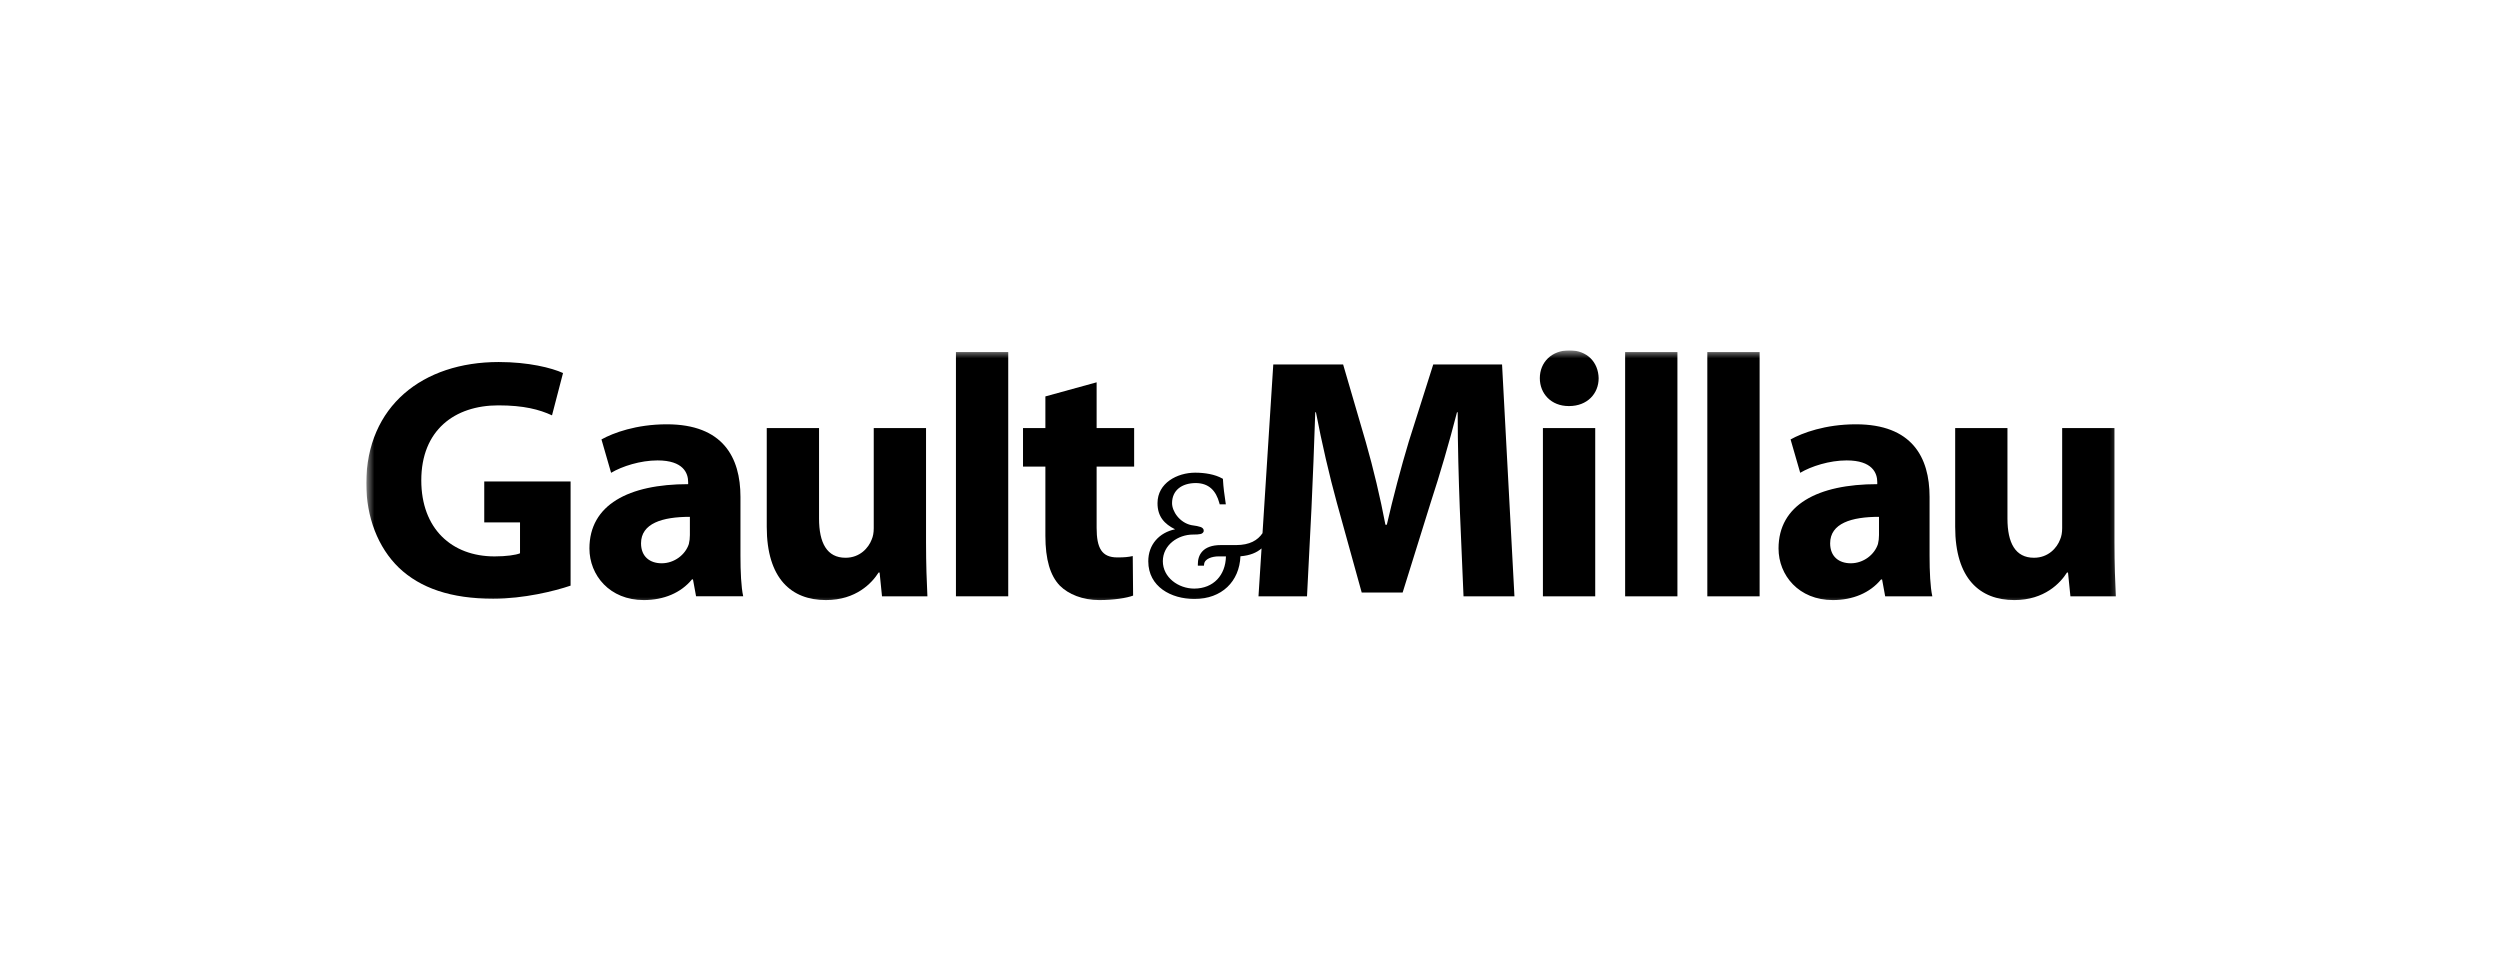 <svg width="157" height="60" viewBox="0 0 157 60" fill="none" xmlns="http://www.w3.org/2000/svg">
<g filter="url(#filter0_b_5723_424)">
<rect width="157" height="60" rx="8" fill="url(#paint0_linear_5723_424)" fill-opacity="0.9"/>
<rect x="0.5" y="0.5" width="156" height="59" rx="7.5" stroke="white"/>
<g clip-path="url(#clip0_5723_424)">
<mask id="mask0_5723_424" style="mask-type:luminance" maskUnits="userSpaceOnUse" x="23" y="22" width="111" height="16">
<path d="M133.545 22H23V38H133.545V22Z" fill="white"/>
</mask>
<g mask="url(#mask0_5723_424)">
<path fill-rule="evenodd" clip-rule="evenodd" d="M35.833 36.778C34.818 37.123 32.895 37.599 30.972 37.599C28.315 37.599 26.392 36.929 25.053 35.655C23.735 34.38 23 32.479 23 30.34C23.022 25.5 26.543 22.735 31.318 22.735C33.197 22.735 34.645 23.102 35.358 23.426L34.666 26.084C33.867 25.716 32.895 25.457 31.296 25.457C28.552 25.457 26.457 27.012 26.457 30.167C26.457 33.191 28.358 34.942 31.059 34.942C31.793 34.942 32.398 34.855 32.657 34.747V32.806H30.411V30.235H35.833V36.778Z" fill="black"/>
<path fill-rule="evenodd" clip-rule="evenodd" d="M43.325 32.457C41.596 32.457 40.257 32.867 40.257 34.12C40.257 34.963 40.819 35.374 41.553 35.374C42.352 35.374 43.044 34.833 43.26 34.163C43.303 33.991 43.325 33.797 43.325 33.602V32.457ZM46.501 34.898C46.501 35.892 46.543 36.864 46.673 37.447H43.713L43.519 36.388H43.454C42.763 37.232 41.683 37.685 40.429 37.685C38.291 37.685 37.016 36.13 37.016 34.444C37.016 31.701 39.479 30.405 43.216 30.405V30.275C43.216 29.713 42.914 28.914 41.294 28.914C40.213 28.914 39.069 29.281 38.377 29.692L37.772 27.596C38.507 27.186 39.954 26.646 41.877 26.646C45.399 26.646 46.501 28.719 46.501 31.204V34.898Z" fill="black"/>
<path fill-rule="evenodd" clip-rule="evenodd" d="M58.155 34.056C58.155 35.438 58.198 36.562 58.241 37.448H55.39L55.239 35.957H55.174C54.763 36.606 53.769 37.685 51.868 37.685C49.708 37.685 48.152 36.346 48.152 33.084V26.884H51.436V32.565C51.436 34.099 51.933 35.027 53.099 35.027C54.007 35.027 54.547 34.401 54.742 33.883C54.828 33.688 54.871 33.45 54.871 33.17V26.884H58.155V34.056Z" fill="black"/>
<path fill-rule="evenodd" clip-rule="evenodd" d="M60.033 37.448H63.317V22.109H60.033V37.448Z" fill="black"/>
<path fill-rule="evenodd" clip-rule="evenodd" d="M68.868 24.009V26.883H71.224V29.303H68.868V33.148C68.868 34.423 69.193 35.006 70.165 35.006C70.618 35.006 70.835 34.985 71.137 34.92L71.159 37.404C70.748 37.556 69.949 37.685 69.042 37.685C67.983 37.685 67.097 37.318 66.557 36.778C65.952 36.151 65.65 35.136 65.65 33.645V29.303H64.245V26.883H65.65V24.895L68.868 24.009Z" fill="black"/>
<path fill-rule="evenodd" clip-rule="evenodd" d="M107.22 37.448H110.504V22.109H107.22V37.448ZM118.001 33.602C118.001 33.797 117.979 33.991 117.936 34.163C117.72 34.833 117.028 35.374 116.229 35.374C115.494 35.374 114.933 34.963 114.933 34.12C114.933 32.867 116.272 32.457 118.001 32.457V33.602ZM121.177 31.204C121.177 28.719 120.075 26.646 116.553 26.646C114.63 26.646 113.183 27.186 112.448 27.597L113.053 29.692C113.745 29.281 114.889 28.914 115.97 28.914C117.59 28.914 117.892 29.713 117.892 30.275V30.405C114.155 30.405 111.692 31.701 111.692 34.445C111.692 36.13 112.966 37.685 115.105 37.685C116.358 37.685 117.438 37.232 118.13 36.389H118.195L118.389 37.448H121.35C121.22 36.864 121.177 35.893 121.177 34.898V31.204ZM132.788 34.056V26.883H129.504V33.17C129.504 33.45 129.46 33.688 129.374 33.883C129.18 34.401 128.639 35.027 127.732 35.027C126.566 35.027 126.068 34.099 126.068 32.565V26.883H122.785V33.084C122.785 36.346 124.34 37.685 126.5 37.685C128.402 37.685 129.396 36.605 129.806 35.957H129.871L130.022 37.448H132.874C132.831 36.562 132.788 35.438 132.788 34.056ZM90.008 22.887L88.474 27.725C87.978 29.368 87.481 31.269 87.092 32.954H87.005C86.681 31.247 86.249 29.432 85.774 27.769L84.348 22.887H79.962L79.286 33.483C78.983 33.933 78.481 34.227 77.633 34.231H76.665C76.095 34.23 75.725 34.389 75.505 34.629C75.286 34.867 75.225 35.165 75.225 35.429V35.523H75.608L75.617 35.439C75.642 35.09 76.125 34.941 76.523 34.941H76.989C76.967 36.114 76.215 36.96 74.997 36.964C74.002 36.963 73.028 36.265 73.026 35.243C73.028 34.22 73.978 33.57 74.924 33.57C75.13 33.569 75.273 33.565 75.385 33.538C75.493 33.521 75.602 33.434 75.593 33.324C75.602 33.23 75.518 33.135 75.401 33.096C75.28 33.051 75.103 33.018 74.81 32.977C74.079 32.819 73.602 32.115 73.605 31.591C73.611 30.804 74.194 30.343 75.09 30.335C75.904 30.34 76.364 30.797 76.578 31.601L76.596 31.673L76.863 31.674H76.983L76.967 31.568C76.895 31.09 76.827 30.604 76.802 30.122L76.8 30.071L76.755 30.047C76.3 29.788 75.66 29.684 75.055 29.684C73.918 29.686 72.695 30.339 72.692 31.591C72.687 32.445 73.133 32.911 73.795 33.239C72.805 33.446 72.108 34.193 72.112 35.254C72.115 36.852 73.553 37.612 74.997 37.615H75.011C76.729 37.615 77.835 36.516 77.9 34.934C78.503 34.886 78.924 34.704 79.225 34.441L79.033 37.448H82.08L82.361 31.917C82.447 30.102 82.533 27.855 82.598 25.889H82.641C83.008 27.812 83.484 29.864 83.959 31.592L85.515 37.21H88.086L89.857 31.528C90.418 29.821 91.023 27.747 91.499 25.889H91.543C91.543 28.028 91.607 30.124 91.672 31.873L91.909 37.448H95.107L94.329 22.887H90.008ZM102.058 37.448H105.342V22.109H102.058V37.448ZM96.895 37.448H100.18V26.883H96.895V37.448ZM98.558 22C97.436 22 96.701 22.756 96.701 23.75C96.701 24.722 97.414 25.501 98.516 25.501H98.537C99.682 25.501 100.395 24.722 100.395 23.75C100.373 22.756 99.682 22 98.558 22Z" fill="black"/>
</g>
</g>
</g>
<defs>
<filter id="filter0_b_5723_424" x="-4" y="-4" width="165" height="68" filterUnits="userSpaceOnUse" color-interpolation-filters="sRGB">
<feFlood flood-opacity="0" result="BackgroundImageFix"/>
<feGaussianBlur in="BackgroundImageFix" stdDeviation="2"/>
<feComposite in2="SourceAlpha" operator="in" result="effect1_backgroundBlur_5723_424"/>
<feBlend mode="normal" in="SourceGraphic" in2="effect1_backgroundBlur_5723_424" result="shape"/>
</filter>
<linearGradient id="paint0_linear_5723_424" x1="164.5" y1="1.3619e-06" x2="118.711" y2="100.469" gradientUnits="userSpaceOnUse">
<stop stop-color="white" stop-opacity="0.4"/>
<stop offset="0" stop-color="white" stop-opacity="0.7"/>
<stop offset="1" stop-color="white" stop-opacity="0.2"/>
</linearGradient>
<clipPath id="clip0_5723_424">
<rect width="110.545" height="16" fill="white" transform="translate(23 22)"/>
</clipPath>
</defs>
</svg>
